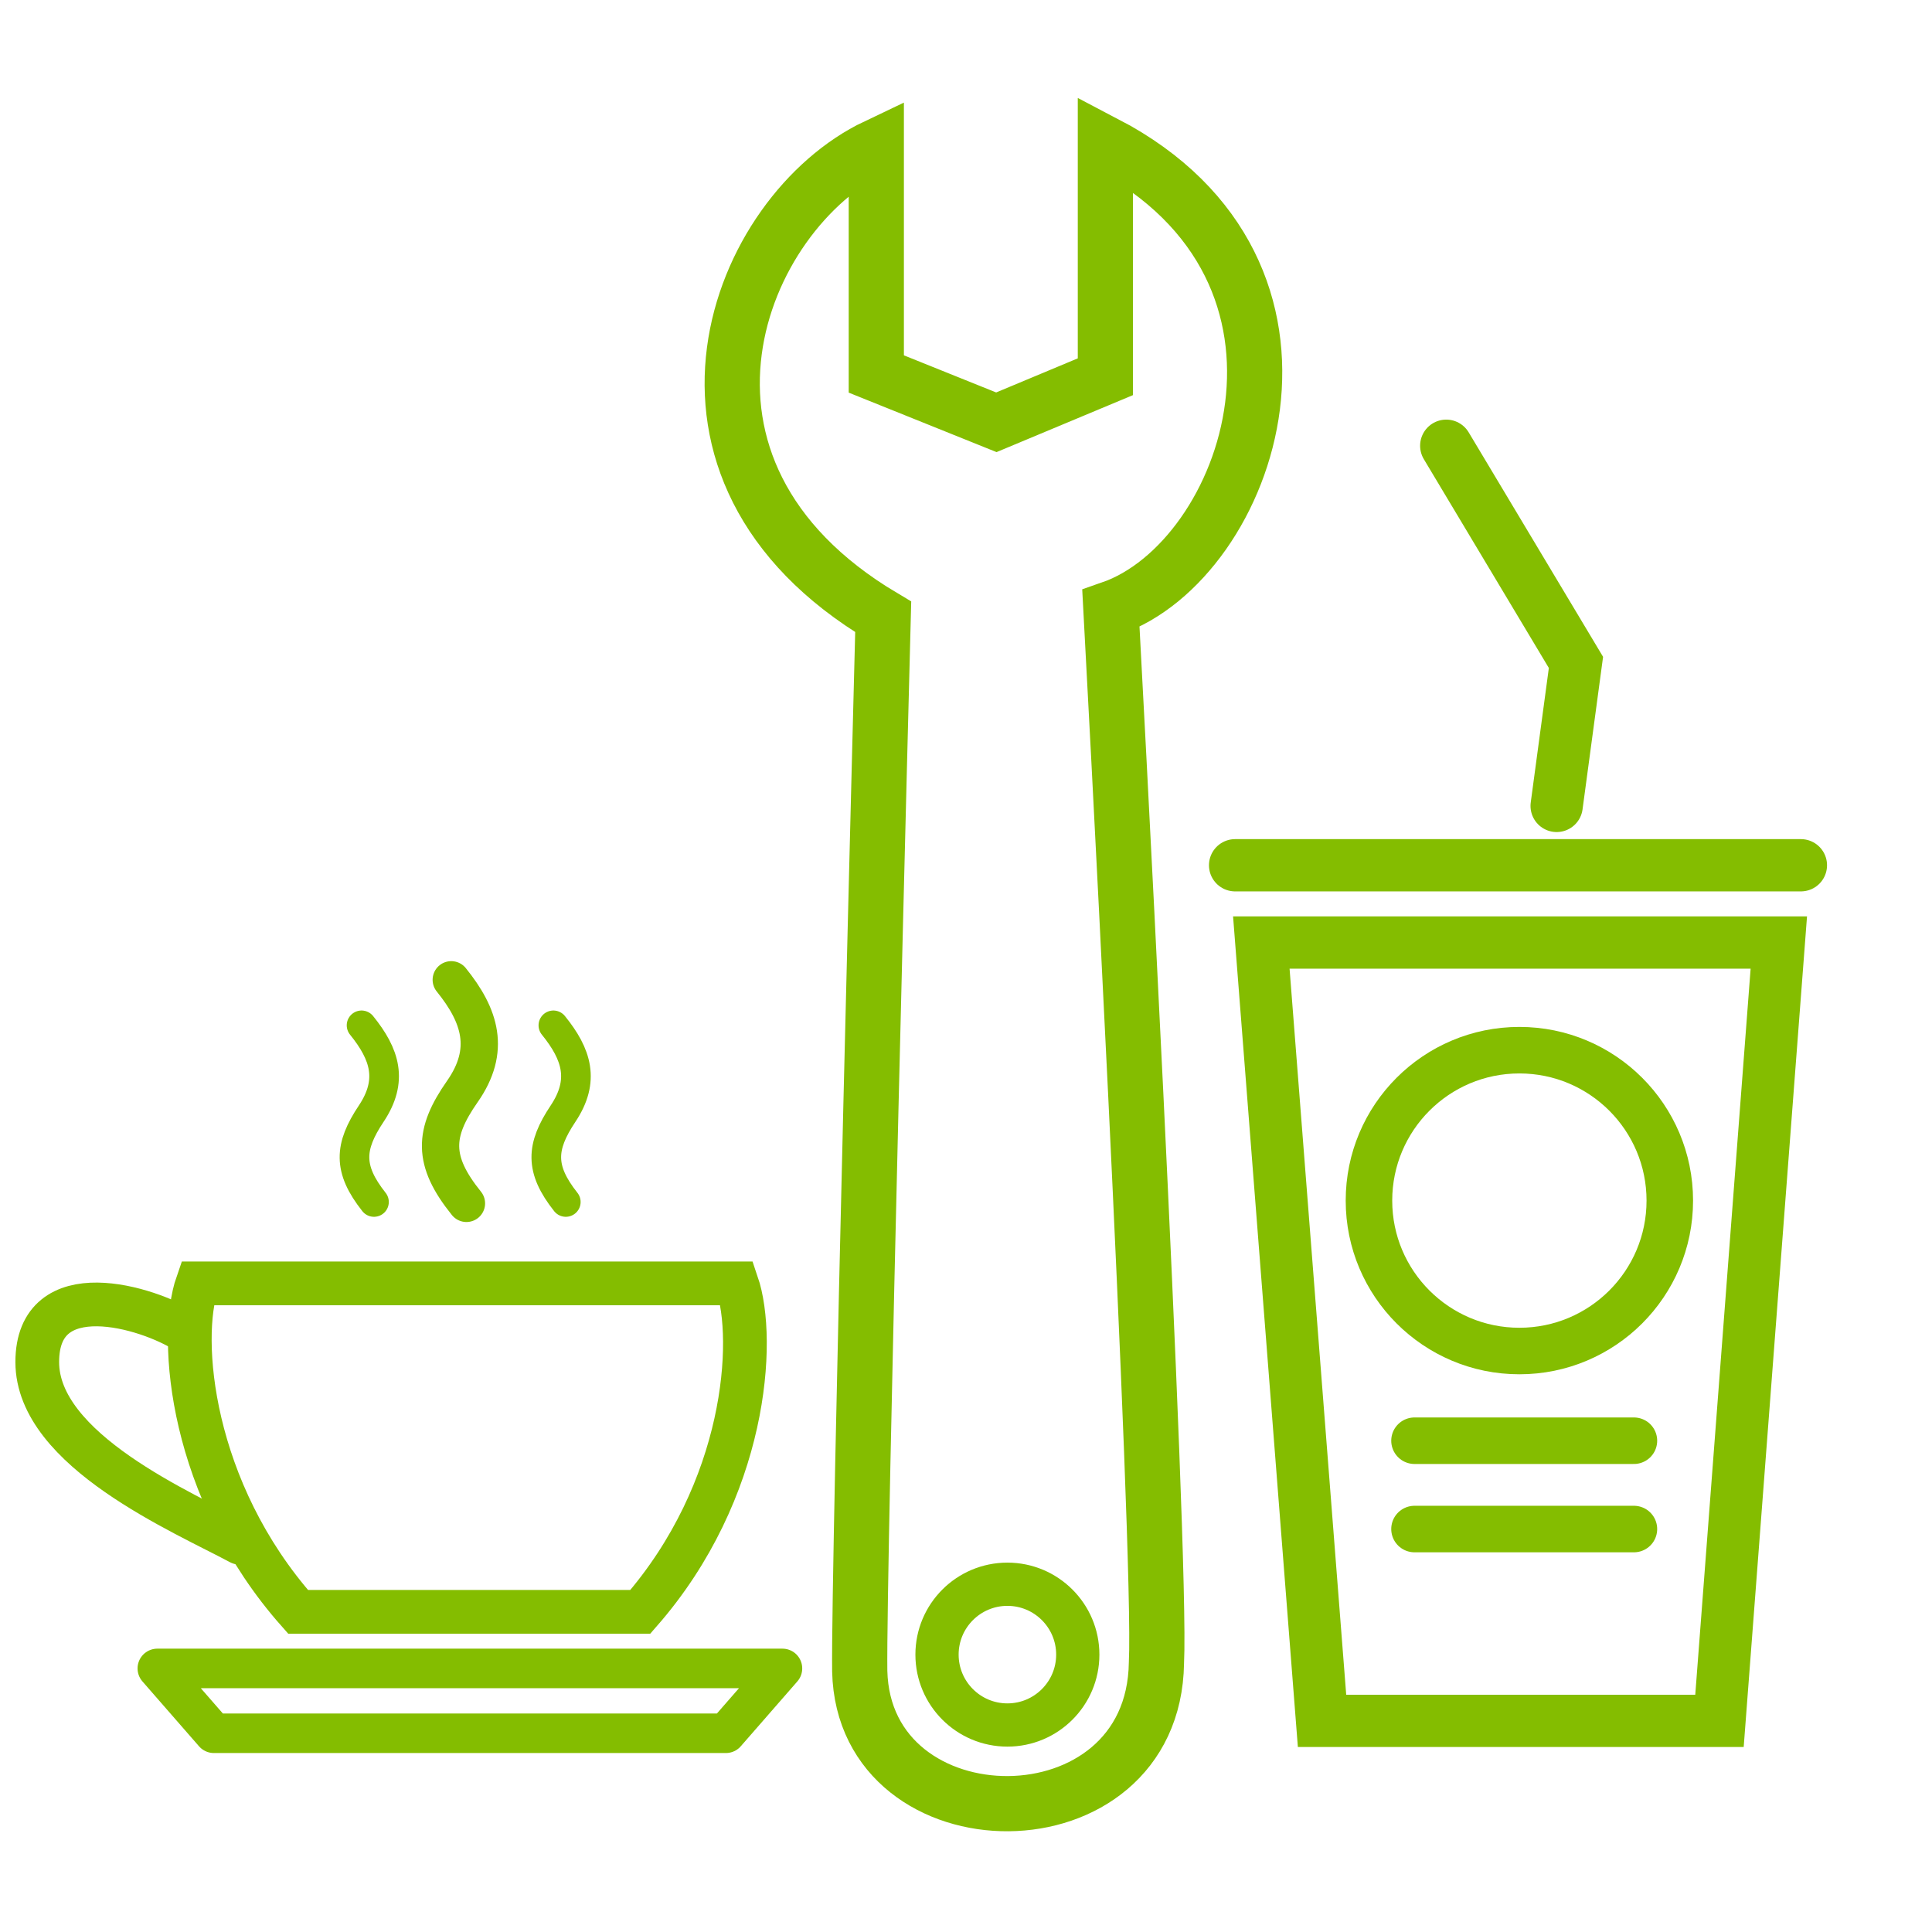 <?xml version="1.0" encoding="UTF-8"?>
<!-- Generator: Adobe Illustrator 24.0.1, SVG Export Plug-In . SVG Version: 6.00 Build 0)  -->
<svg xmlns="http://www.w3.org/2000/svg" xmlns:xlink="http://www.w3.org/1999/xlink" version="1.1" id="Layer_1" x="0px" y="0px" viewBox="0 0 140 140" style="enable-background:new 0 0 140 140;" xml:space="preserve">
<style type="text/css">
	.st0{fill:none;stroke:#84BD00;stroke-width:4;stroke-miterlimit:10;}
	.st1{fill:none;stroke:#84BD00;stroke-width:3.133;stroke-miterlimit:10;}
	.st2{fill:none;stroke:#84BD00;stroke-width:2.703;stroke-linecap:round;stroke-miterlimit:10;}
	.st3{fill:none;stroke:#84BD00;stroke-width:2.148;stroke-linecap:round;stroke-miterlimit:10;}
	.st4{fill:none;stroke:#84BD00;stroke-width:3.168;stroke-linecap:round;stroke-miterlimit:10;}
	.st5{fill:none;stroke:#84BD00;stroke-width:2.864;stroke-linecap:round;stroke-linejoin:round;stroke-miterlimit:10;}
	.st6{fill:none;stroke:#84BD00;stroke-width:3.787;stroke-linecap:round;stroke-miterlimit:10;}
	.st7{fill:none;stroke:#84BD00;stroke-width:3.371;stroke-linecap:round;stroke-miterlimit:10;}
</style>
<g>
	<path class="st0" d="M64,44.7c0,0-1.8,69-1.7,76.4c0.3,12.8,21.3,13,21.5-0.6c0.4-8.1-3.3-76.4-3.3-76.4   c10.1-3.5,17.4-24.4-0.4-33.7v16.9l-7.9,3.3l-8.7-3.5V10.6C53.4,15.4,46,34,64,44.7z"></path>
	<circle class="st1" cx="73" cy="119.9" r="5.1"></circle>
</g>
<g>
	<path class="st2" d="M32.7,71c2.1,2.6,2.9,5.1,0.8,8.1s-2.2,5,0.3,8.1"></path>
	<path class="st3" d="M26.2,74.3c1.7,2.1,2.3,4,0.7,6.4c-1.6,2.4-1.7,4,0.2,6.4"></path>
	<path class="st3" d="M40.1,74.3c1.7,2.1,2.3,4,0.7,6.4c-1.6,2.4-1.7,4,0.2,6.4"></path>
	<path class="st4" d="M46.4,116.8c7.7-8.8,8.4-19.7,7-23.8H14.3c-1.4,4-0.5,15,7.3,23.8H46.4z"></path>
	<polygon class="st5" points="15.5,125.6 52.6,125.6 56.7,120.9 11.4,120.9  "></polygon>
	<path class="st4" d="M13.5,96.5c-2.8-1.8-10.8-4.2-10.8,2.2c0,6.4,10.6,10.9,14.7,13.1"></path>
</g>
<g>
	<line class="st6" x1="89.5" y1="62.7" x2="130.5" y2="62.7"></line>
	<polyline class="st6" points="112.8,58.4 114.2,48 104.8,32.3  "></polyline>
	<polygon class="st6" points="91.4,68.3 128.9,68.3 124.6,124.7 95.8,124.7  "></polygon>
	<circle class="st7" cx="110.1" cy="87" r="10.9"></circle>
	<line class="st7" x1="102.5" y1="104.4" x2="118.4" y2="104.4"></line>
	<line class="st7" x1="102.5" y1="110.8" x2="118.4" y2="110.8"></line>
</g>
</svg>
